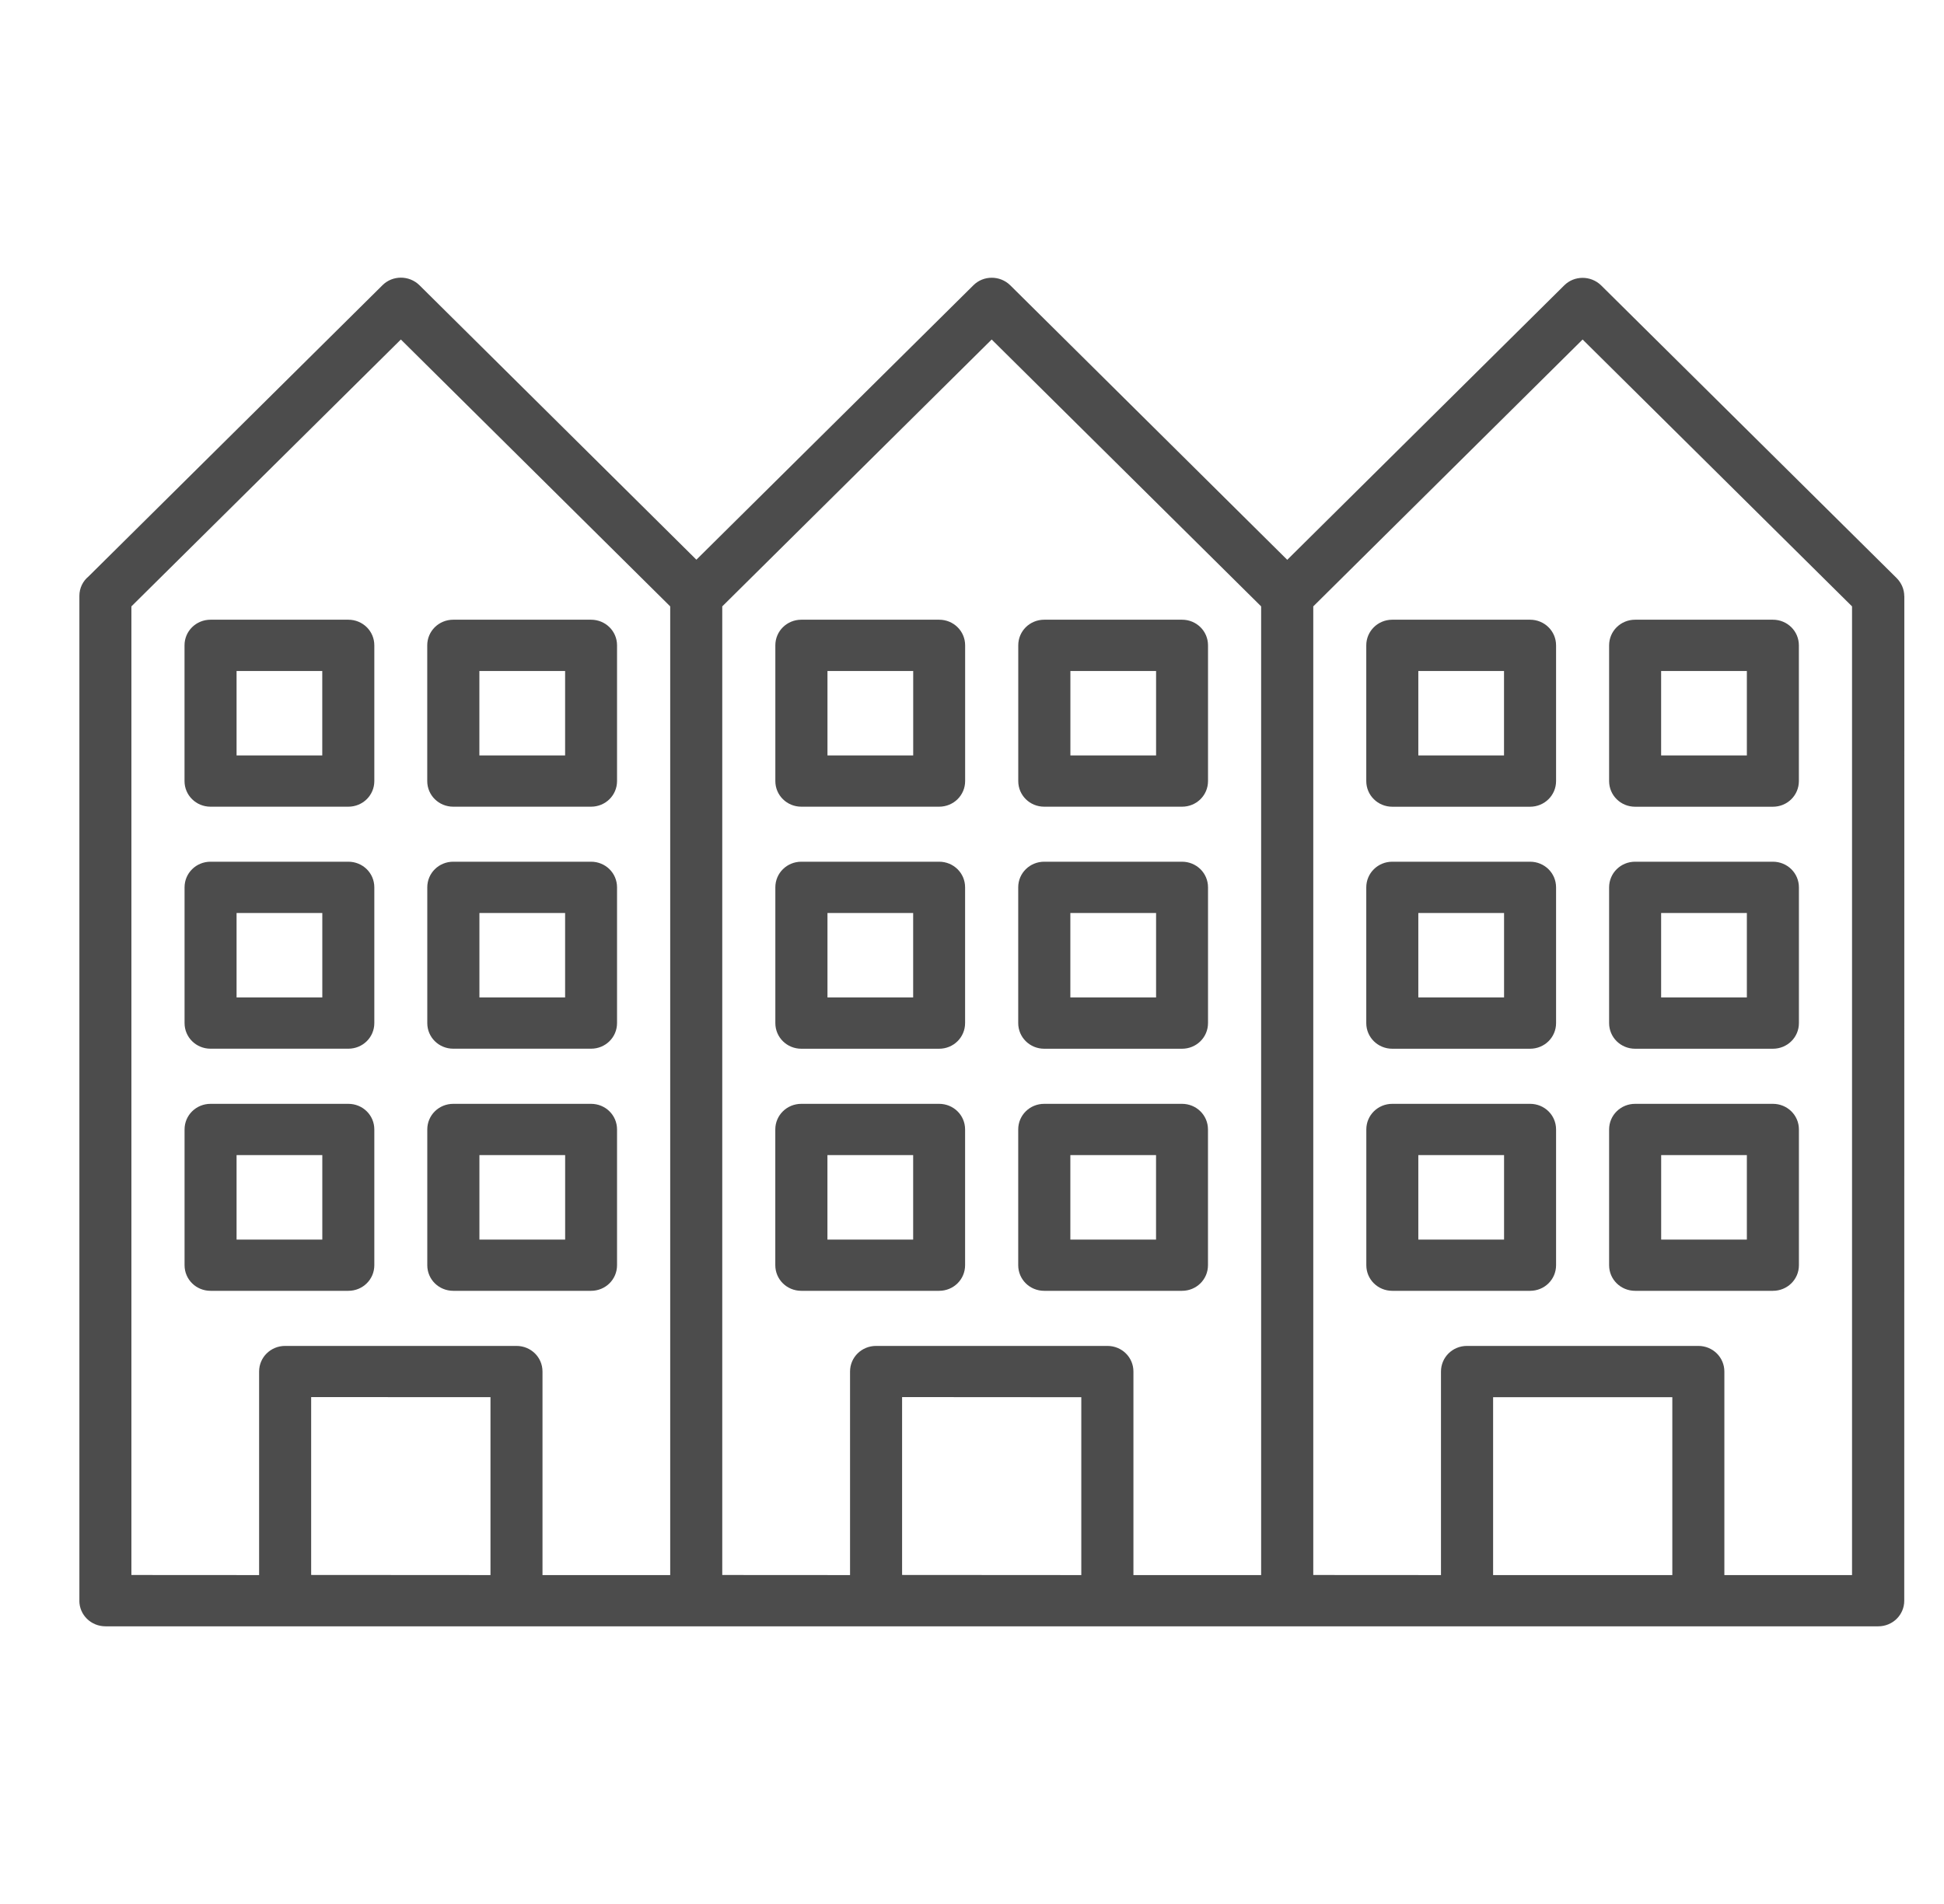 <svg width="49" height="48" viewBox="0 0 49 48" fill="none" xmlns="http://www.w3.org/2000/svg">
<g opacity="0.7">
<path fill-rule="evenodd" clip-rule="evenodd" d="M2.001 40.354V15.021C2.001 14.826 2.089 14.65 2.23 14.534L9.641 7.19C9.895 6.937 10.31 6.937 10.569 7.187L17.553 14.11L24.535 7.192C24.788 6.939 25.203 6.939 25.462 7.19L32.446 14.113L39.428 7.194C39.681 6.942 40.096 6.942 40.355 7.192L47.806 14.573C47.932 14.7 47.998 14.865 47.998 15.026H48L47.998 40.354C47.998 40.713 47.706 41 47.342 41H2.661C2.291 41 2 40.71 2 40.354L2.001 40.354ZM36.321 39.708V34.578C36.321 34.218 36.612 33.931 36.976 33.931H42.808C43.172 33.931 43.464 34.218 43.464 34.578V39.708H46.682V15.287L39.891 8.559L33.102 15.287V39.706L36.321 39.708ZM42.152 39.708V35.224H37.635V39.708H42.152ZM41.215 27.828C40.851 27.828 40.559 28.115 40.559 28.474V31.896C40.559 32.255 40.851 32.542 41.215 32.542H44.687C45.051 32.542 45.343 32.255 45.343 31.896V28.474C45.343 28.115 45.051 27.828 44.687 27.828H41.215ZM44.031 29.121H41.871V31.25H44.031V29.121ZM35.094 27.828C34.73 27.828 34.439 28.115 34.439 28.474V31.896C34.439 32.255 34.73 32.542 35.094 32.542H38.567C38.931 32.542 39.222 32.255 39.222 31.896V28.474C39.222 28.115 38.931 27.828 38.567 27.828H35.094ZM37.911 29.121H35.75V31.25H37.911V29.121ZM41.215 21.724C40.85 21.724 40.559 22.012 40.559 22.371V25.793C40.559 26.151 40.85 26.439 41.215 26.439H44.687C45.051 26.439 45.343 26.151 45.343 25.793V22.371C45.343 22.012 45.051 21.724 44.687 21.724H41.215ZM44.031 23.017H41.87V25.146H44.031V23.017ZM35.094 21.724C34.73 21.724 34.438 22.012 34.438 22.371V25.793C34.438 26.151 34.73 26.439 35.094 26.439H38.566C38.931 26.439 39.222 26.151 39.222 25.793V22.371C39.222 22.012 38.931 21.724 38.566 21.724H35.094ZM37.911 23.017H35.75V25.146H37.911V23.017ZM41.215 15.623C40.85 15.623 40.559 15.911 40.559 16.27V19.691C40.559 20.05 40.85 20.338 41.215 20.338H44.687C45.051 20.338 45.342 20.05 45.342 19.691V16.27C45.342 15.911 45.051 15.623 44.687 15.623H41.215ZM44.031 16.916H41.87V19.045H44.031V16.916ZM35.094 15.623C34.73 15.623 34.438 15.911 34.438 16.27V19.691C34.438 20.05 34.73 20.338 35.094 20.338H38.566C38.93 20.338 39.222 20.05 39.222 19.691V16.27C39.222 15.911 38.93 15.623 38.566 15.623H35.094ZM37.91 16.916H35.75V19.045H37.91V16.916ZM21.426 39.708V34.577C21.426 34.218 21.718 33.931 22.082 33.931H27.913C28.278 33.931 28.569 34.218 28.569 34.577V39.708H31.788V15.287L24.996 8.559L18.205 15.287V39.706L21.426 39.708ZM27.255 39.708V35.224L22.738 35.221V39.705L27.255 39.708ZM26.32 27.828C25.956 27.828 25.665 28.115 25.665 28.474V31.896C25.665 32.255 25.956 32.542 26.32 32.542H29.793C30.157 32.542 30.448 32.255 30.448 31.896V28.474C30.448 28.115 30.157 27.828 29.793 27.828H26.32ZM29.139 29.12H26.979V31.25H29.139V29.12ZM20.198 27.828C19.834 27.828 19.542 28.115 19.542 28.474V31.896C19.542 32.255 19.834 32.542 20.198 32.542H23.67C24.035 32.542 24.326 32.255 24.326 31.896V28.474C24.326 28.115 24.035 27.828 23.67 27.828H20.198ZM23.017 29.12H20.856V31.25H23.017V29.12ZM26.321 21.724C25.957 21.724 25.665 22.011 25.665 22.37V25.792C25.665 26.151 25.957 26.439 26.321 26.439H29.793C30.157 26.439 30.449 26.151 30.449 25.792V22.37C30.449 22.011 30.157 21.724 29.793 21.724H26.321ZM29.14 23.017H26.979V25.146H29.14V23.017ZM20.199 21.724C19.834 21.724 19.543 22.011 19.543 22.37V25.792C19.543 26.151 19.834 26.439 20.199 26.439H23.671C24.035 26.439 24.326 26.151 24.326 25.792V22.37C24.326 22.011 24.035 21.724 23.671 21.724H20.199ZM23.017 23.017H20.857V25.146H23.017V23.017ZM26.321 15.623C25.957 15.623 25.666 15.91 25.666 16.269V19.691C25.666 20.05 25.957 20.337 26.321 20.337H29.794C30.158 20.337 30.449 20.05 30.449 19.691V16.269C30.449 15.91 30.158 15.623 29.794 15.623H26.321ZM29.14 16.916H26.98V19.045H29.14V16.916ZM20.199 15.623C19.835 15.623 19.543 15.91 19.543 16.269V19.691C19.543 20.05 19.835 20.337 20.199 20.337H23.671C24.035 20.337 24.327 20.05 24.327 19.691V16.269C24.327 15.91 24.035 15.623 23.671 15.623H20.199ZM23.018 16.916H20.857V19.045H23.018V16.916ZM6.531 39.708V34.577C6.531 34.218 6.823 33.931 7.187 33.931H13.018C13.383 33.931 13.674 34.218 13.674 34.577V39.708H16.893V15.287L10.104 8.559L3.312 15.287V39.706L6.531 39.708ZM12.363 39.708V35.223L7.843 35.221V39.705L12.363 39.708ZM11.426 27.828C11.061 27.828 10.77 28.115 10.77 28.474V31.896C10.77 32.255 11.061 32.542 11.426 32.542H14.898C15.262 32.542 15.553 32.255 15.553 31.896V28.474C15.553 28.115 15.262 27.828 14.898 27.828H11.426ZM14.245 29.12H12.084V31.25H14.245V29.12ZM5.308 27.828C4.943 27.828 4.652 28.115 4.652 28.474V31.896C4.652 32.255 4.943 32.542 5.308 32.542H8.78C9.144 32.542 9.435 32.255 9.435 31.896V28.474C9.435 28.115 9.144 27.828 8.78 27.828H5.308ZM8.124 29.12H5.963V31.25H8.124V29.12ZM11.425 21.724C11.061 21.724 10.77 22.011 10.77 22.37V25.792C10.77 26.151 11.061 26.438 11.425 26.438H14.898C15.262 26.438 15.553 26.151 15.553 25.792V22.37C15.553 22.011 15.262 21.724 14.898 21.724H11.425ZM14.244 23.017H12.084V25.146H14.244V23.017ZM5.307 21.724C4.943 21.724 4.652 22.011 4.652 22.37V25.792C4.652 26.151 4.943 26.438 5.307 26.438H8.779C9.144 26.438 9.435 26.151 9.435 25.792V22.37C9.435 22.011 9.144 21.724 8.779 21.724H5.307ZM8.124 23.017H5.963V25.146H8.124V23.017ZM11.425 15.623C11.061 15.623 10.769 15.91 10.769 16.269V19.691C10.769 20.05 11.061 20.337 11.425 20.337H14.897C15.261 20.337 15.553 20.05 15.553 19.691V16.269C15.553 15.91 15.261 15.623 14.897 15.623H11.425ZM14.244 16.916H12.083V19.045H14.244V16.916ZM5.307 15.623C4.943 15.623 4.651 15.91 4.651 16.269V19.691C4.651 20.05 4.943 20.337 5.307 20.337H8.779C9.143 20.337 9.435 20.05 9.435 19.691V16.269C9.435 15.91 9.143 15.623 8.779 15.623H5.307ZM8.123 16.916H5.963V19.045H8.123V16.916Z" fill="black"/>
</g>
</svg>
